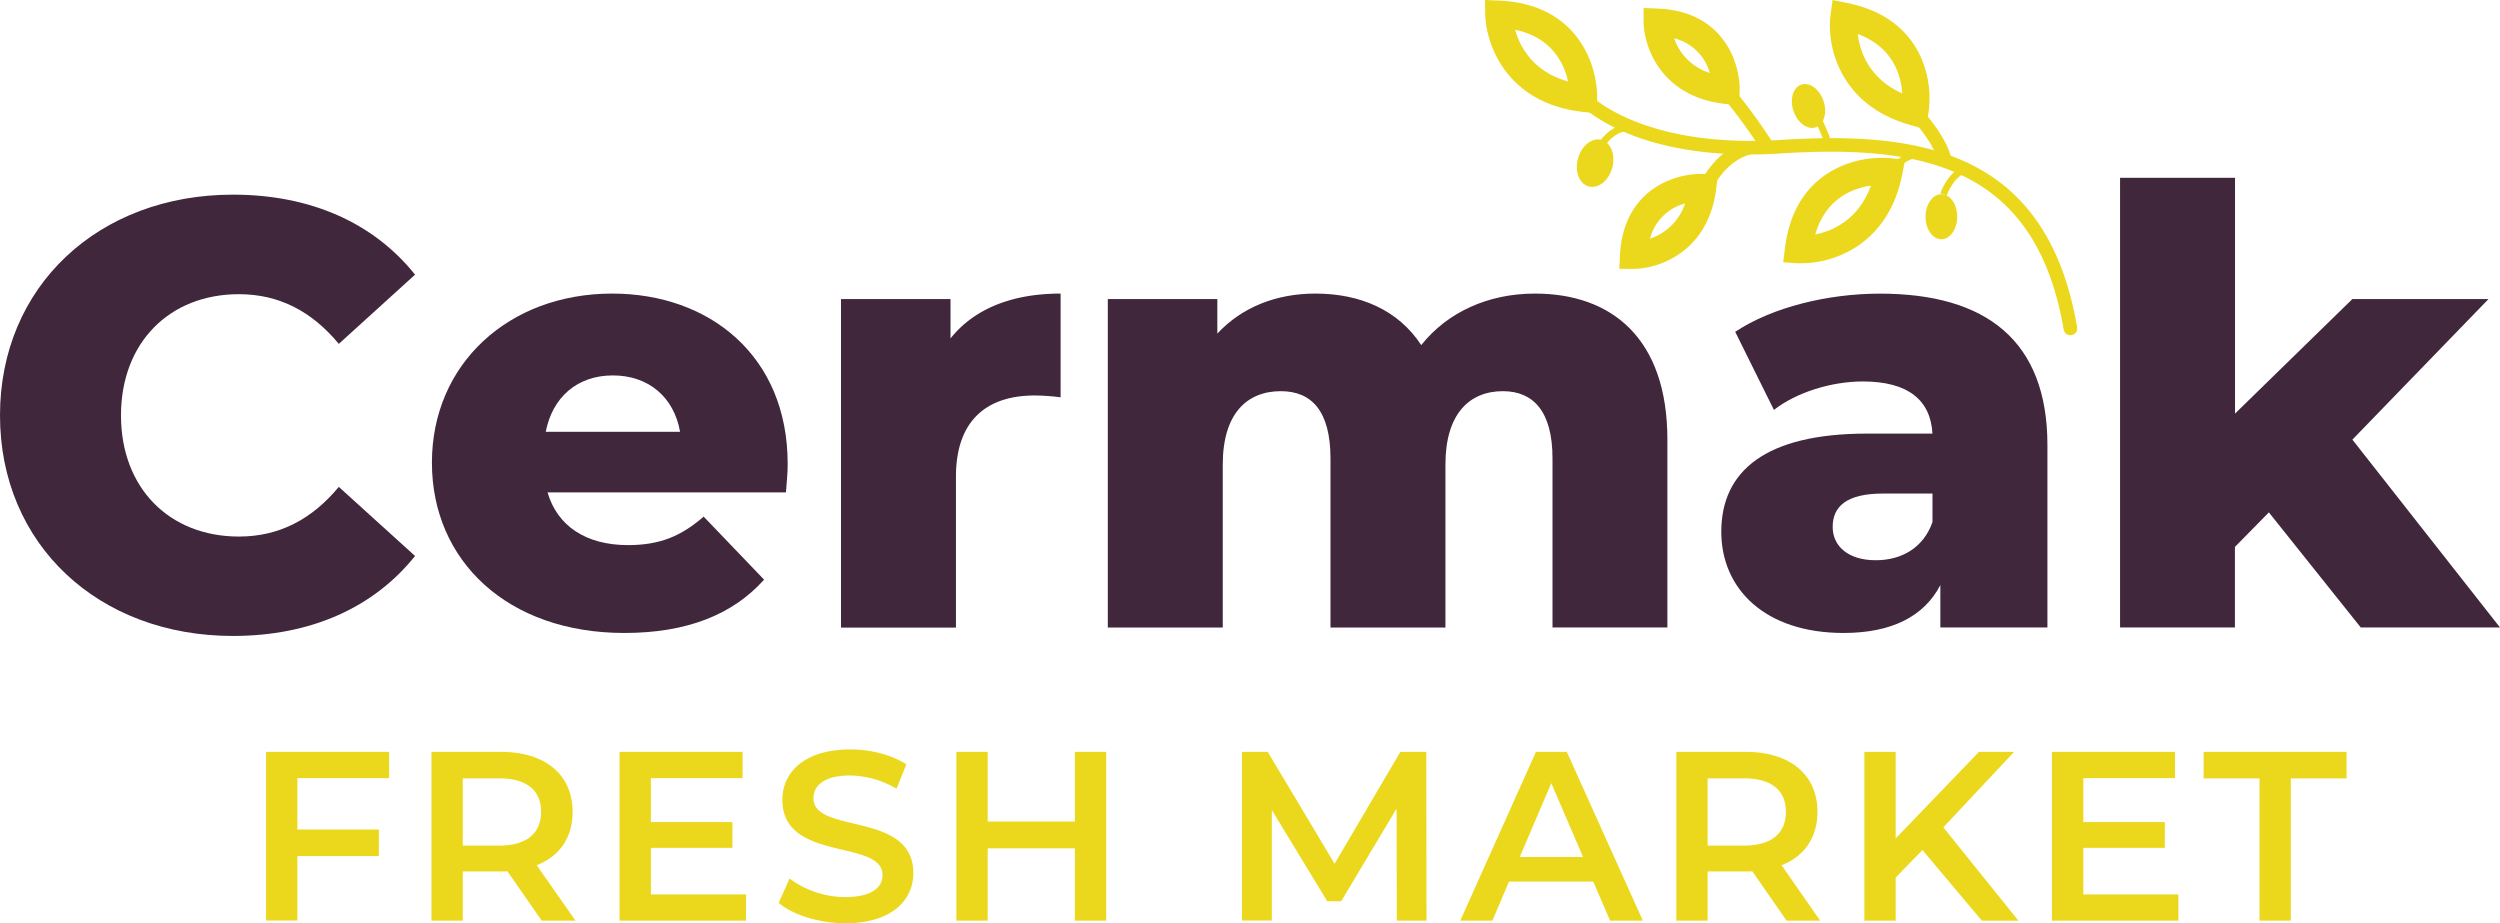 <svg xmlns="http://www.w3.org/2000/svg" viewBox="0 0 736.18 271.83"><defs><style>.cls-1{fill:#ebd81d;}.cls-2{fill:#40273c;}</style></defs><g id="Layer_2" data-name="Layer 2"><g id="Layer_1-2" data-name="Layer 1"><path class="cls-1" d="M470.22,33.42l-4.36-.5C443.64,30.36,437.5,13,437.36,4.24L437.3,0l4.23.18c23.23,1,29,19.3,28.79,28.85ZM446.16,8.76c1.39,4.93,5.2,12.35,15.61,15.25C460.61,18.76,457,11,446.16,8.76Z"/><path class="cls-1" d="M567.07,38.08l-4.24-1.17c-21.57-5.92-25-24-23.77-32.7l.58-4.2,4.16.83c22.8,4.53,25.69,23.51,24,32.91Zm-20-28c.62,5.08,3.25,13,13.09,17.45C559.81,22.12,557.47,13.91,547.06,10Z"/><path class="cls-1" d="M512.16,31.07l-4.37-.5C489.26,28.44,484.15,14,484,6.59L484,2.35l4.23.18c19.41.82,24.22,16.16,24.05,24.15ZM493,11.29a16.16,16.16,0,0,0,10.48,10.18A14.49,14.49,0,0,0,493,11.29Z"/><path class="cls-1" d="M530.68,77.52c-.47,0-.91,0-1.34,0l-4.23-.27.51-4.2c2.77-23.08,21.47-27.41,31-26.47L561,47l-.83,4.31C556.08,72.18,539.81,77.52,530.68,77.52Zm20.26-22.85c-5.32.75-13.33,3.71-16.41,14.38C539.55,68.05,547.24,64.83,550.94,54.67Z"/><path class="cls-1" d="M476.82,79.18l.23-4.23c1.08-19.4,16.5-24,24.47-23.73l4.39.15-.56,4.35C503,74.23,488.42,79.15,481.06,79.17ZM496.2,59.92a14.47,14.47,0,0,0-10.32,10.35A16.24,16.24,0,0,0,496.2,59.92Z"/><path class="cls-1" d="M610,98.69A2,2,0,0,1,607.69,97c-3.76-22-13-36.56-28.21-44.48-12.81-6.68-29.71-8.95-54.82-7.35C481.31,48,465.48,31,464.83,30.28l3-2.68c.14.16,15.38,16.22,56.61,13.6,40-2.53,78.22,2.45,87.22,55.19a2,2,0,0,1-1.67,2.3Z"/><ellipse class="cls-1" cx="532.56" cy="31.21" rx="4.66" ry="6.64" transform="translate(18.1 172.39) rotate(-18.7)"/><ellipse class="cls-1" cx="571.68" cy="63.82" rx="4.66" ry="6.64"/><ellipse class="cls-1" cx="469.73" cy="48.06" rx="7.11" ry="5.23" transform="translate(298.41 488.06) rotate(-74.57)"/><path class="cls-1" d="M504.55,55,501,53.22c.18-.38,4.58-9.28,13.54-11.66l1,3.87C508.32,47.34,504.58,54.89,504.55,55Z"/><path class="cls-1" d="M571,48.94c-.38-5-6.28-12.16-8.52-14.5l2.88-2.77c.37.38,9.07,9.51,9.62,17Z"/><path class="cls-1" d="M518.92,44.54a161.72,161.72,0,0,0-12.2-16.65l3.06-2.58a162.25,162.25,0,0,1,12.54,17.14Z"/><path class="cls-1" d="M471.45,44.72l-1.8-.86c.14-.29,3.42-7,9.71-7.3l.1,2C474.36,38.82,471.48,44.66,471.45,44.72Z"/><path class="cls-1" d="M557,51.19l-1.49-1.34c.2-.22,4.94-5.43,9.87-5.52l0,2C561.31,46.41,557,51.14,557,51.19Z"/><path class="cls-1" d="M573.23,57.58l-1.88-.68c.1-.28,2.56-6.95,7.3-7.89l.39,2C575.41,51.69,573.25,57.52,573.23,57.58Z"/><path class="cls-1" d="M538.15,43.71v-1l-.63-.73a.76.76,0,0,0-.23.48c0-.84-2-5.3-3.78-9l1.79-.89c4.59,9.29,4.1,10.09,3.8,10.57A1.11,1.11,0,0,1,538.15,43.71Z"/><path class="cls-2" d="M0,122.32c0-38,29-65,68.59-65,23,0,41.51,8.39,53.63,23.56L99.77,101.26c-7.84-9.46-17.46-14.63-29.4-14.63-20.49,0-34.74,14.28-34.74,35.69S49.88,158,70.37,158c11.94,0,21.56-5.17,29.4-14.63l22.45,20.35c-12.12,15.17-30.64,23.55-53.63,23.55C29,187.28,0,160.33,0,122.32Z"/><path class="cls-2" d="M231.44,145h-70.2c2.85,9.81,11.22,15.52,23.7,15.52,9.44,0,15.67-2.67,22.27-8.39L225,170.69c-9.26,10.35-22.8,15.7-41.15,15.7-34.39,0-56.66-21.24-56.66-50.15,0-29.09,22.63-49.79,53.09-49.79,28.51,0,51.67,18.2,51.67,50.15C232,139.1,231.61,142.31,231.44,145Zm-70.73-17.85h39.55c-1.78-10.17-9.27-16.6-19.78-16.6S162.67,117,160.71,127.14Z"/><path class="cls-2" d="M312.32,86.45V117a61,61,0,0,0-7.66-.54c-13.72,0-23.16,7-23.16,23.92v44.43H247.65V88.06H279.9v11.6C286.85,90.91,298.07,86.45,312.32,86.45Z"/><path class="cls-2" d="M491,129.46v55.32H457.17V135c0-13.92-5.7-19.81-14.61-19.81-9.8,0-16.92,6.61-16.92,21.6v48H391.79V135c0-13.92-5.53-19.81-14.61-19.81-10,0-17.11,6.61-17.11,21.6v48H326.22V88.06h32.25V98.23c7.3-7.85,17.46-11.78,28.86-11.78,13.19,0,24.41,4.82,31.18,15.17C426.17,92,438.11,86.45,452,86.45,474.45,86.45,491,99.48,491,129.46Z"/><path class="cls-2" d="M602.91,131.07v53.71H571.38V172.29c-4.81,9.28-14.43,14.1-28.51,14.1-23.16,0-36-13-36-29.8,0-17.85,13-28.91,42.94-28.91h19.24c-.53-9.82-7.12-15.35-20.49-15.35-9.26,0-19.59,3.21-26.19,8.38l-11.4-23c11-7.31,27.44-11.24,42.58-11.24C584.92,86.45,602.91,100.37,602.91,131.07Zm-33.85,22.66v-8.39H554.45c-10.86,0-14.78,3.93-14.78,9.82,0,5.71,4.63,9.81,12.65,9.81C559.8,165,566.39,161.41,569.06,153.73Z"/><path class="cls-2" d="M668.12,150.88l-10,10.17v23.73H624.3V52.36h33.85v69.43l34.56-33.73H732.8l-40.09,41.4,43.47,55.32h-41Z"/><path class="cls-1" d="M87.57,229.14v15.13h24v7.81h-24v19H78.35V221.4h36.24v7.74Z"/><path class="cls-1" d="M159.54,271.12,149.4,256.56a17.51,17.51,0,0,1-1.91.07H136.28v14.49h-9.22V221.4h20.43c13,0,21.13,6.67,21.13,17.68,0,7.53-3.83,13.07-10.57,15.7l11.42,16.34Zm-12.48-41.91H136.28V249h10.78c8.08,0,12.27-3.7,12.27-9.95S155.14,229.21,147.06,229.21Z"/><path class="cls-1" d="M219.67,263.37v7.75H182.44V221.4h36.23v7.74h-27v12.93h24v7.6h-24v13.7Z"/><path class="cls-1" d="M229.31,265.86l3.19-7.17a27.51,27.51,0,0,0,16.38,5.47c7.73,0,11-2.77,11-6.47,0-10.72-29.5-3.69-29.5-22.16,0-8,6.38-14.84,20-14.84,5.95,0,12.19,1.56,16.52,4.4L264,232.26a27.62,27.62,0,0,0-13.68-3.9c-7.66,0-10.78,3-10.78,6.74,0,10.59,29.42,3.7,29.42,22,0,8-6.45,14.78-20.06,14.78C241.15,271.83,233.42,269.41,229.31,265.86Z"/><path class="cls-1" d="M325.74,221.4v49.72h-9.22V249.81H290.85v21.31h-9.22V221.4h9.22v20.52h25.67V221.4Z"/><path class="cls-1" d="M411.32,271.12l-.07-33-16.31,27.27h-4.11l-16.31-26.85v32.54h-8.8V221.4h7.59L393,254.35l19.36-32.95H420l.07,49.72Z"/><path class="cls-1" d="M469.17,259.61H444.36l-4.9,11.51H430L452.3,221.4h9.08l22.4,49.72h-9.64Zm-3-7.25-9.36-21.73-9.29,21.73Z"/><path class="cls-1" d="M526.11,271.12,516,256.56a17.51,17.51,0,0,1-1.91.07H502.85v14.49h-9.22V221.4h20.43c13,0,21.13,6.67,21.13,17.68,0,7.53-3.83,13.07-10.57,15.7L536,271.12Zm-12.48-41.91H502.85V249h10.78c8.08,0,12.27-3.7,12.27-9.95S521.71,229.21,513.63,229.21Z"/><path class="cls-1" d="M566.1,250.31l-7.87,8.09v12.72H549V221.4h9.22v25.5l24.53-25.5h10.35l-20.84,22.23,22.12,27.49H583.61Z"/><path class="cls-1" d="M641.47,263.37v7.75H604.24V221.4h36.24v7.74h-27v12.93h24v7.6h-24v13.7Z"/><path class="cls-1" d="M665.36,229.21H648.91V221.4H691v7.81H674.58v41.91h-9.22Z"/></g></g></svg>